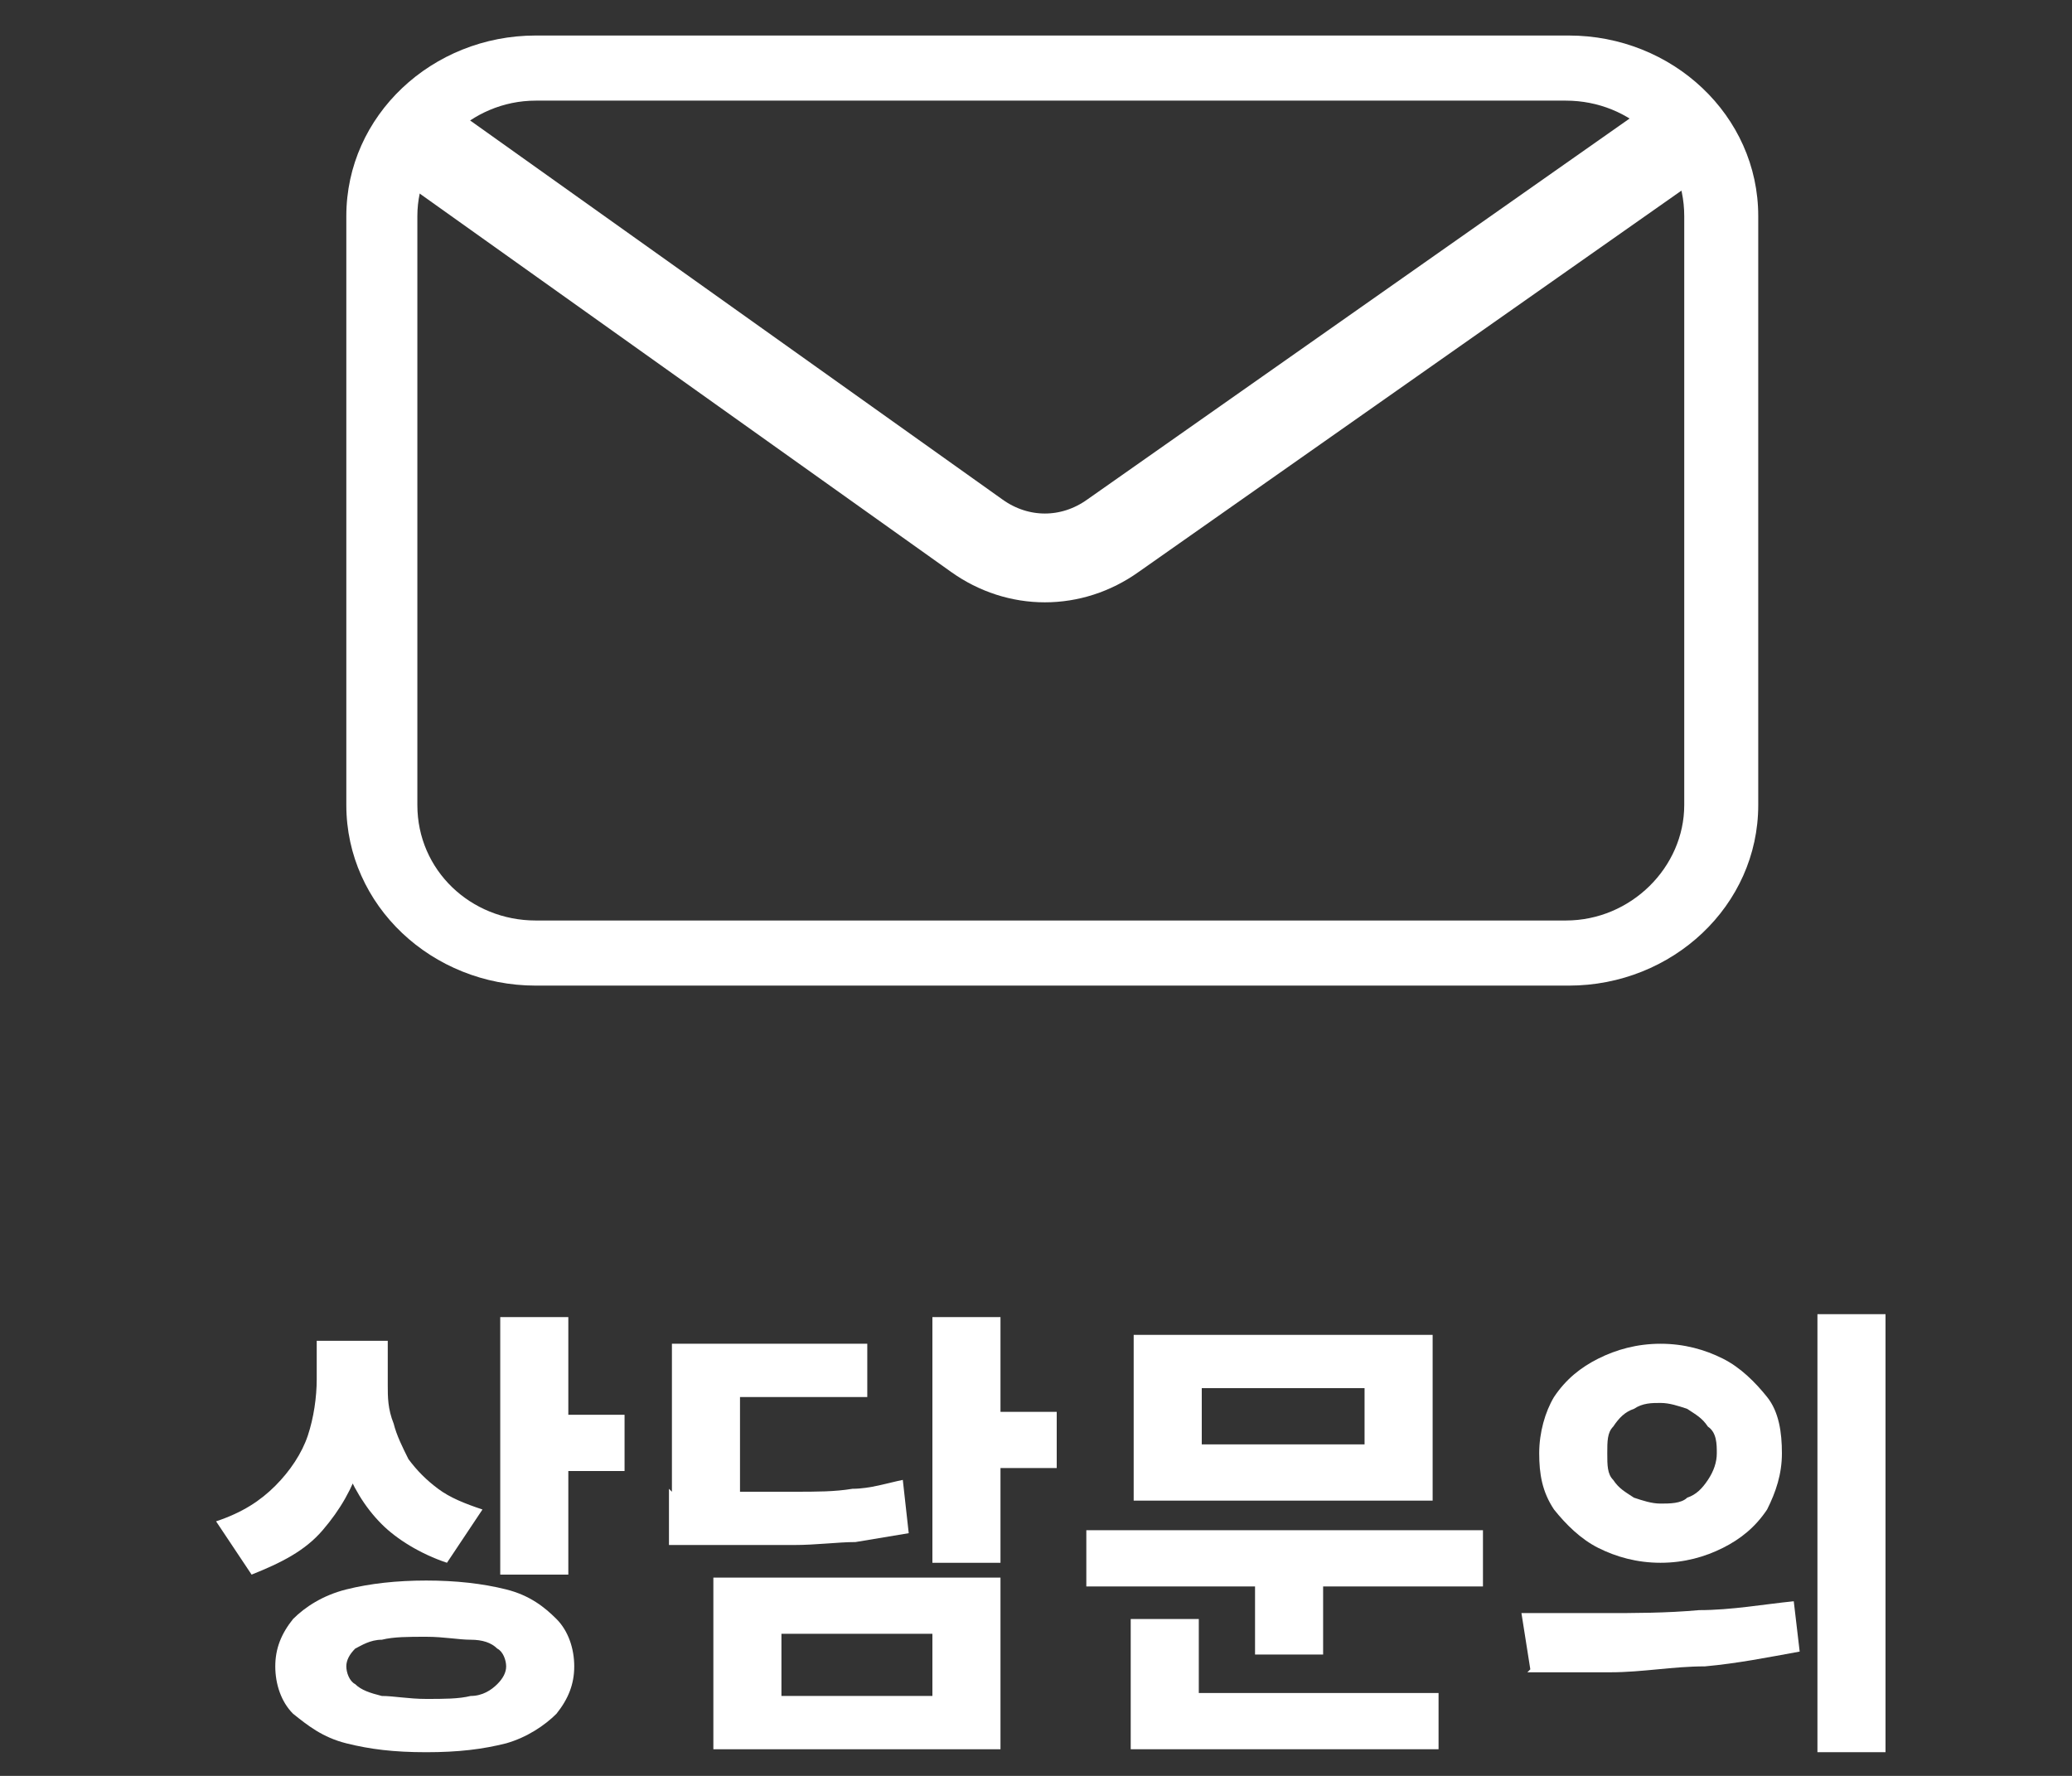 <?xml version="1.0" encoding="UTF-8"?>
<svg id="_레이어_1" data-name="레이어_1" xmlns="http://www.w3.org/2000/svg" version="1.1" viewBox="0 0 70 60">
  <rect x="0" y="0" width="70" height="60" fill="#333333" stroke="none"/>
  <!-- Generator: Adobe Illustrator 29.1.0, SVG Export Plug-In . SVG Version: 2.1.0 Build 142)  -->
  <defs>
    <style>
      .st0 {
        fill: #fff;
      }

      .st1 {
        fill: none;
        stroke: #fff;
        stroke-miterlimit: 10;
        stroke-width: 3px;
      }
    </style>
  </defs>
  <path class="st0" d="M56.1,45.4c.8,0,1.5.2,2.1.5.6.3,1.1.8,1.5,1.3.4.5.5,1.2.5,1.9s-.2,1.3-.5,1.9c-.4.6-.9,1-1.5,1.3-.6.3-1.3.5-2.1.5s-1.5-.2-2.1-.5c-.6-.3-1.1-.8-1.5-1.3-.4-.6-.5-1.2-.5-1.9s.2-1.4.5-1.9c.4-.6.9-1,1.5-1.3.6-.3,1.3-.5,2.1-.5ZM56.1,47.4c-.3,0-.6,0-.9.2-.3.1-.5.3-.7.6-.2.2-.2.5-.2.9s0,.7.2.9c.2.3.4.4.7.6.3.1.6.2.9.2s.7,0,.9-.2c.3-.1.5-.3.7-.6.2-.3.3-.6.3-.9s0-.7-.3-.9c-.2-.3-.4-.4-.7-.6-.3-.1-.6-.2-.9-.2ZM61.4,44.4h2.3v14.8h-2.3v-14.8ZM51.7,56.4l-.3-1.9c.9,0,1.8,0,2.8,0,1,0,2.1,0,3.2-.1,1.1,0,2.2-.2,3.2-.3l.2,1.7c-1.1.2-2.1.4-3.2.5-1.1,0-2.1.2-3.2.2-1,0-1.9,0-2.8,0Z"/>
  <path class="st0" d="M36.7,51.7h13.4v1.9h-13.4v-1.9ZM42.4,52.9h2.3v3h-2.3v-3ZM38.3,45.1h10.1v5.6h-10.1v-5.6ZM46.1,46.9h-5.5v1.9h5.5v-1.9ZM38.2,57.2h10.4v1.9h-10.4v-1.9ZM38.2,54.7h2.3v3.1h-2.3v-3.1Z"/>
  <path class="st0" d="M31.5,44.5h2.3v8.3h-2.3v-8.3ZM33.2,47.7h2.5v1.9h-2.5v-1.9ZM22.7,50.4h1.3c1.1,0,2,0,2.8,0s1.4,0,2-.1c.6,0,1.2-.2,1.7-.3l.2,1.8c-.6.1-1.2.2-1.8.3-.6,0-1.3.1-2.1.1-.8,0-1.7,0-2.9,0h-1.3v-1.9ZM22.7,45.4h6.6v1.8h-4.3v4.3h-2.3v-6.2ZM24.1,53.3h9.7v5.8h-9.7v-5.8ZM31.5,55.2h-5.1v2.1h5.1v-2.1Z"/>
  <path class="st0" d="M10.7,45.3h1.9v1.3c0,1-.1,1.9-.4,2.8-.3.9-.7,1.6-1.3,2.3-.6.7-1.4,1.1-2.4,1.5l-1.2-1.8c.9-.3,1.5-.7,2-1.2s.9-1.1,1.1-1.7c.2-.6.3-1.3.3-1.9v-1.3ZM11.2,45.3h1.9v1.5c0,.4,0,.8.2,1.3.1.4.3.8.5,1.2.3.4.6.7,1,1,.4.3.9.5,1.5.7l-1.2,1.8c-.9-.3-1.7-.8-2.2-1.3-.6-.6-1-1.3-1.3-2.1-.3-.8-.4-1.6-.4-2.5v-1.5ZM16.9,44.5h2.3v8.7h-2.3v-8.7ZM18.6,47.8h2.5v1.9h-2.5v-1.9ZM14.4,53.4c1,0,1.9.1,2.7.3.8.2,1.3.6,1.7,1,.4.4.6,1,.6,1.6s-.2,1.1-.6,1.6c-.4.4-1,.8-1.7,1-.8.2-1.6.3-2.7.3s-1.9-.1-2.7-.3c-.8-.2-1.3-.6-1.8-1-.4-.4-.6-1-.6-1.6s.2-1.1.6-1.6c.4-.4,1-.8,1.8-1,.8-.2,1.7-.3,2.7-.3ZM14.4,55.3c-.6,0-1.1,0-1.5.1-.4,0-.7.2-.9.3-.2.2-.3.4-.3.6s.1.5.3.6c.2.2.5.3.9.4.4,0,.9.1,1.5.1s1.1,0,1.5-.1c.4,0,.7-.2.9-.4.2-.2.3-.4.3-.6s-.1-.5-.3-.6c-.2-.2-.5-.3-.9-.3-.4,0-.9-.1-1.5-.1Z"/>
  <path class="st0" d="M52.9,3.4c2.2,0,4,1.7,4,3.9v19.9c0,2.1-1.8,3.9-4,3.9H18.1c-2.2,0-4-1.7-4-3.9V7.3c0-2.1,1.8-3.9,4-3.9h34.9ZM52.9,1.2H18.1c-3.5,0-6.4,2.7-6.4,6.1v19.9c0,3.4,2.9,6.1,6.4,6.1h34.9c3.5,0,6.4-2.7,6.4-6.1V7.3c0-3.4-2.9-6.1-6.4-6.1Z"/>
  <path class="st1" d="M13.9,4.5l19.1,13.6c1.4,1,3.2,1,4.6,0l19.5-13.7"/>
</svg>